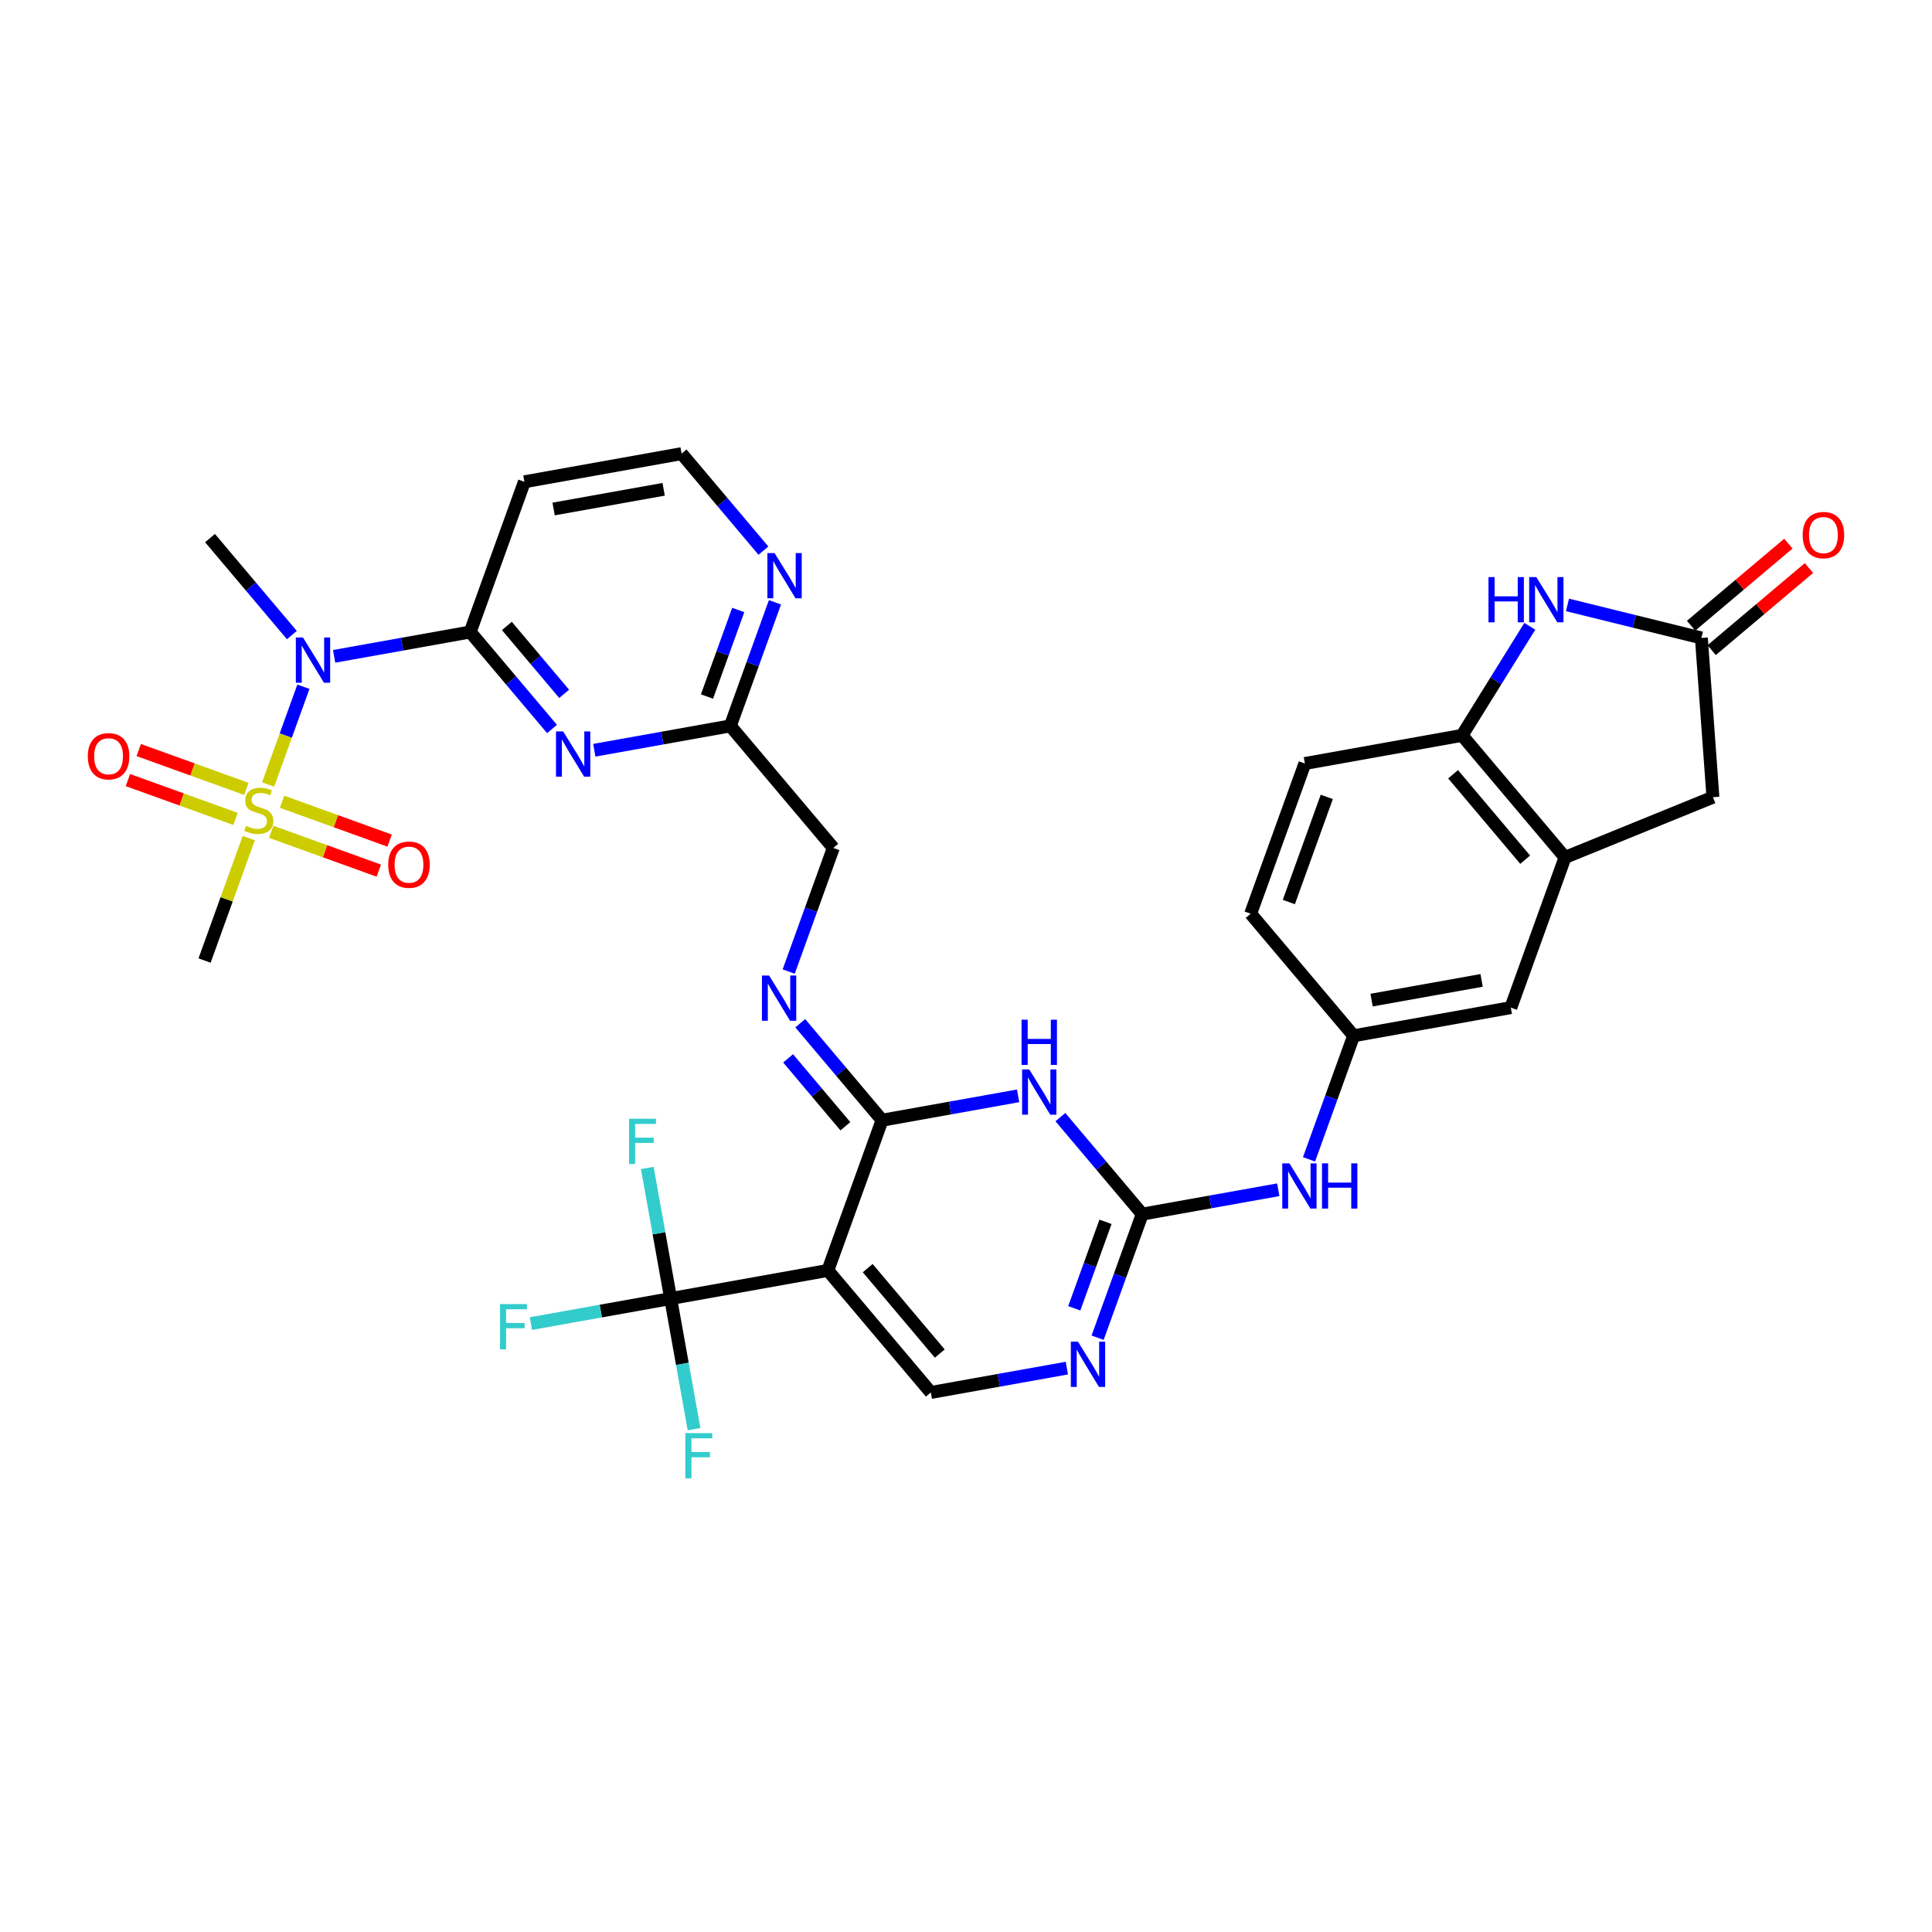 <?xml version='1.0' encoding='iso-8859-1'?>
<svg version='1.1' baseProfile='full'
              xmlns='http://www.w3.org/2000/svg'
                      xmlns:rdkit='http://www.rdkit.org/xml'
                      xmlns:xlink='http://www.w3.org/1999/xlink'
                  xml:space='preserve'
width='300px' height='300px' viewBox='0 0 300 300'>
<!-- END OF HEADER -->
<rect style='opacity:0;fill:#FFFFFF;stroke:none' width='300' height='300' x='0' y='0'> </rect>
<rect style='opacity:0;fill:#FFFFFF;stroke:none' width='300' height='300' x='0' y='0'> </rect>
<path class='bond-0 atom-0 atom-30' d='M 32.613,83.554 L 38.966,91.084' style='fill:none;fill-rule:evenodd;stroke:#000000;stroke-width:2.0px;stroke-linecap:butt;stroke-linejoin:miter;stroke-opacity:1' />
<path class='bond-0 atom-0 atom-30' d='M 38.966,91.084 L 45.319,98.615' style='fill:none;fill-rule:evenodd;stroke:#0000FF;stroke-width:2.0px;stroke-linecap:butt;stroke-linejoin:miter;stroke-opacity:1' />
<path class='bond-1 atom-1 atom-34' d='M 31.765,149.153 L 35.196,139.646' style='fill:none;fill-rule:evenodd;stroke:#000000;stroke-width:2.0px;stroke-linecap:butt;stroke-linejoin:miter;stroke-opacity:1' />
<path class='bond-1 atom-1 atom-34' d='M 35.196,139.646 L 38.628,130.139' style='fill:none;fill-rule:evenodd;stroke:#CCCC00;stroke-width:2.0px;stroke-linecap:butt;stroke-linejoin:miter;stroke-opacity:1' />
<path class='bond-2 atom-2 atom-3' d='M 194.201,141.88 L 202.62,118.557' style='fill:none;fill-rule:evenodd;stroke:#000000;stroke-width:2.0px;stroke-linecap:butt;stroke-linejoin:miter;stroke-opacity:1' />
<path class='bond-2 atom-2 atom-3' d='M 200.129,140.066 L 206.022,123.739' style='fill:none;fill-rule:evenodd;stroke:#000000;stroke-width:2.0px;stroke-linecap:butt;stroke-linejoin:miter;stroke-opacity:1' />
<path class='bond-3 atom-2 atom-11' d='M 194.201,141.88 L 210.191,160.833' style='fill:none;fill-rule:evenodd;stroke:#000000;stroke-width:2.0px;stroke-linecap:butt;stroke-linejoin:miter;stroke-opacity:1' />
<path class='bond-4 atom-3 atom-13' d='M 202.62,118.557 L 227.028,114.186' style='fill:none;fill-rule:evenodd;stroke:#000000;stroke-width:2.0px;stroke-linecap:butt;stroke-linejoin:miter;stroke-opacity:1' />
<path class='bond-5 atom-4 atom-5' d='M 81.429,74.812 L 105.837,70.441' style='fill:none;fill-rule:evenodd;stroke:#000000;stroke-width:2.0px;stroke-linecap:butt;stroke-linejoin:miter;stroke-opacity:1' />
<path class='bond-5 atom-4 atom-5' d='M 85.964,79.038 L 103.05,75.978' style='fill:none;fill-rule:evenodd;stroke:#000000;stroke-width:2.0px;stroke-linecap:butt;stroke-linejoin:miter;stroke-opacity:1' />
<path class='bond-6 atom-4 atom-15' d='M 81.429,74.812 L 73.01,98.135' style='fill:none;fill-rule:evenodd;stroke:#000000;stroke-width:2.0px;stroke-linecap:butt;stroke-linejoin:miter;stroke-opacity:1' />
<path class='bond-7 atom-5 atom-23' d='M 105.837,70.441 L 112.19,77.972' style='fill:none;fill-rule:evenodd;stroke:#000000;stroke-width:2.0px;stroke-linecap:butt;stroke-linejoin:miter;stroke-opacity:1' />
<path class='bond-7 atom-5 atom-23' d='M 112.19,77.972 L 118.543,85.502' style='fill:none;fill-rule:evenodd;stroke:#0000FF;stroke-width:2.0px;stroke-linecap:butt;stroke-linejoin:miter;stroke-opacity:1' />
<path class='bond-8 atom-6 atom-10' d='M 234.599,156.462 L 243.017,133.139' style='fill:none;fill-rule:evenodd;stroke:#000000;stroke-width:2.0px;stroke-linecap:butt;stroke-linejoin:miter;stroke-opacity:1' />
<path class='bond-9 atom-6 atom-11' d='M 234.599,156.462 L 210.191,160.833' style='fill:none;fill-rule:evenodd;stroke:#000000;stroke-width:2.0px;stroke-linecap:butt;stroke-linejoin:miter;stroke-opacity:1' />
<path class='bond-9 atom-6 atom-11' d='M 230.063,152.236 L 212.978,155.296' style='fill:none;fill-rule:evenodd;stroke:#000000;stroke-width:2.0px;stroke-linecap:butt;stroke-linejoin:miter;stroke-opacity:1' />
<path class='bond-10 atom-7 atom-10' d='M 265.983,123.789 L 243.017,133.139' style='fill:none;fill-rule:evenodd;stroke:#000000;stroke-width:2.0px;stroke-linecap:butt;stroke-linejoin:miter;stroke-opacity:1' />
<path class='bond-11 atom-7 atom-16' d='M 265.983,123.789 L 264.188,99.058' style='fill:none;fill-rule:evenodd;stroke:#000000;stroke-width:2.0px;stroke-linecap:butt;stroke-linejoin:miter;stroke-opacity:1' />
<path class='bond-12 atom-8 atom-12' d='M 144.537,216.221 L 128.548,197.269' style='fill:none;fill-rule:evenodd;stroke:#000000;stroke-width:2.0px;stroke-linecap:butt;stroke-linejoin:miter;stroke-opacity:1' />
<path class='bond-12 atom-8 atom-12' d='M 145.929,210.181 L 134.737,196.914' style='fill:none;fill-rule:evenodd;stroke:#000000;stroke-width:2.0px;stroke-linecap:butt;stroke-linejoin:miter;stroke-opacity:1' />
<path class='bond-13 atom-8 atom-25' d='M 144.537,216.221 L 155.1,214.33' style='fill:none;fill-rule:evenodd;stroke:#000000;stroke-width:2.0px;stroke-linecap:butt;stroke-linejoin:miter;stroke-opacity:1' />
<path class='bond-13 atom-8 atom-25' d='M 155.1,214.33 L 165.662,212.438' style='fill:none;fill-rule:evenodd;stroke:#0000FF;stroke-width:2.0px;stroke-linecap:butt;stroke-linejoin:miter;stroke-opacity:1' />
<path class='bond-14 atom-9 atom-14' d='M 129.396,131.67 L 113.407,112.717' style='fill:none;fill-rule:evenodd;stroke:#000000;stroke-width:2.0px;stroke-linecap:butt;stroke-linejoin:miter;stroke-opacity:1' />
<path class='bond-15 atom-9 atom-24' d='M 129.396,131.67 L 125.933,141.266' style='fill:none;fill-rule:evenodd;stroke:#000000;stroke-width:2.0px;stroke-linecap:butt;stroke-linejoin:miter;stroke-opacity:1' />
<path class='bond-15 atom-9 atom-24' d='M 125.933,141.266 L 122.469,150.862' style='fill:none;fill-rule:evenodd;stroke:#0000FF;stroke-width:2.0px;stroke-linecap:butt;stroke-linejoin:miter;stroke-opacity:1' />
<path class='bond-16 atom-10 atom-13' d='M 243.017,133.139 L 227.028,114.186' style='fill:none;fill-rule:evenodd;stroke:#000000;stroke-width:2.0px;stroke-linecap:butt;stroke-linejoin:miter;stroke-opacity:1' />
<path class='bond-16 atom-10 atom-13' d='M 236.828,133.494 L 225.636,120.227' style='fill:none;fill-rule:evenodd;stroke:#000000;stroke-width:2.0px;stroke-linecap:butt;stroke-linejoin:miter;stroke-opacity:1' />
<path class='bond-17 atom-11 atom-26' d='M 210.191,160.833 L 206.727,170.429' style='fill:none;fill-rule:evenodd;stroke:#000000;stroke-width:2.0px;stroke-linecap:butt;stroke-linejoin:miter;stroke-opacity:1' />
<path class='bond-17 atom-11 atom-26' d='M 206.727,170.429 L 203.263,180.025' style='fill:none;fill-rule:evenodd;stroke:#0000FF;stroke-width:2.0px;stroke-linecap:butt;stroke-linejoin:miter;stroke-opacity:1' />
<path class='bond-18 atom-12 atom-17' d='M 128.548,197.269 L 136.967,173.945' style='fill:none;fill-rule:evenodd;stroke:#000000;stroke-width:2.0px;stroke-linecap:butt;stroke-linejoin:miter;stroke-opacity:1' />
<path class='bond-19 atom-12 atom-19' d='M 128.548,197.269 L 104.14,201.64' style='fill:none;fill-rule:evenodd;stroke:#000000;stroke-width:2.0px;stroke-linecap:butt;stroke-linejoin:miter;stroke-opacity:1' />
<path class='bond-20 atom-13 atom-27' d='M 227.028,114.186 L 232.287,105.72' style='fill:none;fill-rule:evenodd;stroke:#000000;stroke-width:2.0px;stroke-linecap:butt;stroke-linejoin:miter;stroke-opacity:1' />
<path class='bond-20 atom-13 atom-27' d='M 232.287,105.72 L 237.546,97.254' style='fill:none;fill-rule:evenodd;stroke:#0000FF;stroke-width:2.0px;stroke-linecap:butt;stroke-linejoin:miter;stroke-opacity:1' />
<path class='bond-21 atom-14 atom-23' d='M 113.407,112.717 L 116.871,103.121' style='fill:none;fill-rule:evenodd;stroke:#000000;stroke-width:2.0px;stroke-linecap:butt;stroke-linejoin:miter;stroke-opacity:1' />
<path class='bond-21 atom-14 atom-23' d='M 116.871,103.121 L 120.335,93.525' style='fill:none;fill-rule:evenodd;stroke:#0000FF;stroke-width:2.0px;stroke-linecap:butt;stroke-linejoin:miter;stroke-opacity:1' />
<path class='bond-21 atom-14 atom-23' d='M 109.782,108.155 L 112.206,101.437' style='fill:none;fill-rule:evenodd;stroke:#000000;stroke-width:2.0px;stroke-linecap:butt;stroke-linejoin:miter;stroke-opacity:1' />
<path class='bond-21 atom-14 atom-23' d='M 112.206,101.437 L 114.631,94.72' style='fill:none;fill-rule:evenodd;stroke:#0000FF;stroke-width:2.0px;stroke-linecap:butt;stroke-linejoin:miter;stroke-opacity:1' />
<path class='bond-22 atom-14 atom-28' d='M 113.407,112.717 L 102.845,114.609' style='fill:none;fill-rule:evenodd;stroke:#000000;stroke-width:2.0px;stroke-linecap:butt;stroke-linejoin:miter;stroke-opacity:1' />
<path class='bond-22 atom-14 atom-28' d='M 102.845,114.609 L 92.282,116.5' style='fill:none;fill-rule:evenodd;stroke:#0000FF;stroke-width:2.0px;stroke-linecap:butt;stroke-linejoin:miter;stroke-opacity:1' />
<path class='bond-23 atom-15 atom-28' d='M 73.01,98.135 L 79.363,105.666' style='fill:none;fill-rule:evenodd;stroke:#000000;stroke-width:2.0px;stroke-linecap:butt;stroke-linejoin:miter;stroke-opacity:1' />
<path class='bond-23 atom-15 atom-28' d='M 79.363,105.666 L 85.716,113.197' style='fill:none;fill-rule:evenodd;stroke:#0000FF;stroke-width:2.0px;stroke-linecap:butt;stroke-linejoin:miter;stroke-opacity:1' />
<path class='bond-23 atom-15 atom-28' d='M 78.706,97.197 L 83.153,102.468' style='fill:none;fill-rule:evenodd;stroke:#000000;stroke-width:2.0px;stroke-linecap:butt;stroke-linejoin:miter;stroke-opacity:1' />
<path class='bond-23 atom-15 atom-28' d='M 83.153,102.468 L 87.601,107.739' style='fill:none;fill-rule:evenodd;stroke:#0000FF;stroke-width:2.0px;stroke-linecap:butt;stroke-linejoin:miter;stroke-opacity:1' />
<path class='bond-24 atom-15 atom-30' d='M 73.01,98.135 L 62.447,100.027' style='fill:none;fill-rule:evenodd;stroke:#000000;stroke-width:2.0px;stroke-linecap:butt;stroke-linejoin:miter;stroke-opacity:1' />
<path class='bond-24 atom-15 atom-30' d='M 62.447,100.027 L 51.885,101.918' style='fill:none;fill-rule:evenodd;stroke:#0000FF;stroke-width:2.0px;stroke-linecap:butt;stroke-linejoin:miter;stroke-opacity:1' />
<path class='bond-25 atom-16 atom-27' d='M 264.188,99.058 L 253.791,96.495' style='fill:none;fill-rule:evenodd;stroke:#000000;stroke-width:2.0px;stroke-linecap:butt;stroke-linejoin:miter;stroke-opacity:1' />
<path class='bond-25 atom-16 atom-27' d='M 253.791,96.495 L 243.395,93.932' style='fill:none;fill-rule:evenodd;stroke:#0000FF;stroke-width:2.0px;stroke-linecap:butt;stroke-linejoin:miter;stroke-opacity:1' />
<path class='bond-26 atom-16 atom-31' d='M 265.787,100.953 L 273.341,94.579' style='fill:none;fill-rule:evenodd;stroke:#000000;stroke-width:2.0px;stroke-linecap:butt;stroke-linejoin:miter;stroke-opacity:1' />
<path class='bond-26 atom-16 atom-31' d='M 273.341,94.579 L 280.896,88.206' style='fill:none;fill-rule:evenodd;stroke:#FF0000;stroke-width:2.0px;stroke-linecap:butt;stroke-linejoin:miter;stroke-opacity:1' />
<path class='bond-26 atom-16 atom-31' d='M 262.589,97.162 L 270.143,90.789' style='fill:none;fill-rule:evenodd;stroke:#000000;stroke-width:2.0px;stroke-linecap:butt;stroke-linejoin:miter;stroke-opacity:1' />
<path class='bond-26 atom-16 atom-31' d='M 270.143,90.789 L 277.698,84.416' style='fill:none;fill-rule:evenodd;stroke:#FF0000;stroke-width:2.0px;stroke-linecap:butt;stroke-linejoin:miter;stroke-opacity:1' />
<path class='bond-27 atom-17 atom-24' d='M 136.967,173.945 L 130.614,166.415' style='fill:none;fill-rule:evenodd;stroke:#000000;stroke-width:2.0px;stroke-linecap:butt;stroke-linejoin:miter;stroke-opacity:1' />
<path class='bond-27 atom-17 atom-24' d='M 130.614,166.415 L 124.261,158.884' style='fill:none;fill-rule:evenodd;stroke:#0000FF;stroke-width:2.0px;stroke-linecap:butt;stroke-linejoin:miter;stroke-opacity:1' />
<path class='bond-27 atom-17 atom-24' d='M 131.27,174.884 L 126.823,169.613' style='fill:none;fill-rule:evenodd;stroke:#000000;stroke-width:2.0px;stroke-linecap:butt;stroke-linejoin:miter;stroke-opacity:1' />
<path class='bond-27 atom-17 atom-24' d='M 126.823,169.613 L 122.376,164.341' style='fill:none;fill-rule:evenodd;stroke:#0000FF;stroke-width:2.0px;stroke-linecap:butt;stroke-linejoin:miter;stroke-opacity:1' />
<path class='bond-28 atom-17 atom-29' d='M 136.967,173.945 L 147.529,172.054' style='fill:none;fill-rule:evenodd;stroke:#000000;stroke-width:2.0px;stroke-linecap:butt;stroke-linejoin:miter;stroke-opacity:1' />
<path class='bond-28 atom-17 atom-29' d='M 147.529,172.054 L 158.092,170.162' style='fill:none;fill-rule:evenodd;stroke:#0000FF;stroke-width:2.0px;stroke-linecap:butt;stroke-linejoin:miter;stroke-opacity:1' />
<path class='bond-29 atom-18 atom-25' d='M 177.364,188.527 L 173.9,198.123' style='fill:none;fill-rule:evenodd;stroke:#000000;stroke-width:2.0px;stroke-linecap:butt;stroke-linejoin:miter;stroke-opacity:1' />
<path class='bond-29 atom-18 atom-25' d='M 173.9,198.123 L 170.436,207.719' style='fill:none;fill-rule:evenodd;stroke:#0000FF;stroke-width:2.0px;stroke-linecap:butt;stroke-linejoin:miter;stroke-opacity:1' />
<path class='bond-29 atom-18 atom-25' d='M 171.66,189.722 L 169.236,196.439' style='fill:none;fill-rule:evenodd;stroke:#000000;stroke-width:2.0px;stroke-linecap:butt;stroke-linejoin:miter;stroke-opacity:1' />
<path class='bond-29 atom-18 atom-25' d='M 169.236,196.439 L 166.811,203.157' style='fill:none;fill-rule:evenodd;stroke:#0000FF;stroke-width:2.0px;stroke-linecap:butt;stroke-linejoin:miter;stroke-opacity:1' />
<path class='bond-30 atom-18 atom-26' d='M 177.364,188.527 L 187.926,186.636' style='fill:none;fill-rule:evenodd;stroke:#000000;stroke-width:2.0px;stroke-linecap:butt;stroke-linejoin:miter;stroke-opacity:1' />
<path class='bond-30 atom-18 atom-26' d='M 187.926,186.636 L 198.489,184.744' style='fill:none;fill-rule:evenodd;stroke:#0000FF;stroke-width:2.0px;stroke-linecap:butt;stroke-linejoin:miter;stroke-opacity:1' />
<path class='bond-31 atom-18 atom-29' d='M 177.364,188.527 L 171.011,180.997' style='fill:none;fill-rule:evenodd;stroke:#000000;stroke-width:2.0px;stroke-linecap:butt;stroke-linejoin:miter;stroke-opacity:1' />
<path class='bond-31 atom-18 atom-29' d='M 171.011,180.997 L 164.658,173.466' style='fill:none;fill-rule:evenodd;stroke:#0000FF;stroke-width:2.0px;stroke-linecap:butt;stroke-linejoin:miter;stroke-opacity:1' />
<path class='bond-32 atom-19 atom-20' d='M 104.14,201.64 L 93.29,203.583' style='fill:none;fill-rule:evenodd;stroke:#000000;stroke-width:2.0px;stroke-linecap:butt;stroke-linejoin:miter;stroke-opacity:1' />
<path class='bond-32 atom-19 atom-20' d='M 93.29,203.583 L 82.44,205.526' style='fill:none;fill-rule:evenodd;stroke:#33CCCC;stroke-width:2.0px;stroke-linecap:butt;stroke-linejoin:miter;stroke-opacity:1' />
<path class='bond-33 atom-19 atom-21' d='M 104.14,201.64 L 102.325,191.501' style='fill:none;fill-rule:evenodd;stroke:#000000;stroke-width:2.0px;stroke-linecap:butt;stroke-linejoin:miter;stroke-opacity:1' />
<path class='bond-33 atom-19 atom-21' d='M 102.325,191.501 L 100.509,181.363' style='fill:none;fill-rule:evenodd;stroke:#33CCCC;stroke-width:2.0px;stroke-linecap:butt;stroke-linejoin:miter;stroke-opacity:1' />
<path class='bond-34 atom-19 atom-22' d='M 104.14,201.64 L 105.956,211.778' style='fill:none;fill-rule:evenodd;stroke:#000000;stroke-width:2.0px;stroke-linecap:butt;stroke-linejoin:miter;stroke-opacity:1' />
<path class='bond-34 atom-19 atom-22' d='M 105.956,211.778 L 107.771,221.917' style='fill:none;fill-rule:evenodd;stroke:#33CCCC;stroke-width:2.0px;stroke-linecap:butt;stroke-linejoin:miter;stroke-opacity:1' />
<path class='bond-35 atom-30 atom-34' d='M 47.111,106.637 L 44.371,114.228' style='fill:none;fill-rule:evenodd;stroke:#0000FF;stroke-width:2.0px;stroke-linecap:butt;stroke-linejoin:miter;stroke-opacity:1' />
<path class='bond-35 atom-30 atom-34' d='M 44.371,114.228 L 41.631,121.818' style='fill:none;fill-rule:evenodd;stroke:#CCCC00;stroke-width:2.0px;stroke-linecap:butt;stroke-linejoin:miter;stroke-opacity:1' />
<path class='bond-36 atom-32 atom-34' d='M 60.505,130.529 L 52.15,127.513' style='fill:none;fill-rule:evenodd;stroke:#FF0000;stroke-width:2.0px;stroke-linecap:butt;stroke-linejoin:miter;stroke-opacity:1' />
<path class='bond-36 atom-32 atom-34' d='M 52.15,127.513 L 43.794,124.497' style='fill:none;fill-rule:evenodd;stroke:#CCCC00;stroke-width:2.0px;stroke-linecap:butt;stroke-linejoin:miter;stroke-opacity:1' />
<path class='bond-36 atom-32 atom-34' d='M 58.821,135.193 L 50.466,132.177' style='fill:none;fill-rule:evenodd;stroke:#FF0000;stroke-width:2.0px;stroke-linecap:butt;stroke-linejoin:miter;stroke-opacity:1' />
<path class='bond-36 atom-32 atom-34' d='M 50.466,132.177 L 42.111,129.162' style='fill:none;fill-rule:evenodd;stroke:#CCCC00;stroke-width:2.0px;stroke-linecap:butt;stroke-linejoin:miter;stroke-opacity:1' />
<path class='bond-37 atom-33 atom-34' d='M 19.861,121.131 L 28.217,124.146' style='fill:none;fill-rule:evenodd;stroke:#FF0000;stroke-width:2.0px;stroke-linecap:butt;stroke-linejoin:miter;stroke-opacity:1' />
<path class='bond-37 atom-33 atom-34' d='M 28.217,124.146 L 36.572,127.162' style='fill:none;fill-rule:evenodd;stroke:#CCCC00;stroke-width:2.0px;stroke-linecap:butt;stroke-linejoin:miter;stroke-opacity:1' />
<path class='bond-37 atom-33 atom-34' d='M 21.545,116.466 L 29.901,119.482' style='fill:none;fill-rule:evenodd;stroke:#FF0000;stroke-width:2.0px;stroke-linecap:butt;stroke-linejoin:miter;stroke-opacity:1' />
<path class='bond-37 atom-33 atom-34' d='M 29.901,119.482 L 38.256,122.498' style='fill:none;fill-rule:evenodd;stroke:#CCCC00;stroke-width:2.0px;stroke-linecap:butt;stroke-linejoin:miter;stroke-opacity:1' />
<path  class='atom-20' d='M 77.644 202.499
L 81.82 202.499
L 81.82 203.303
L 78.587 203.303
L 78.587 205.435
L 81.463 205.435
L 81.463 206.248
L 78.587 206.248
L 78.587 209.522
L 77.644 209.522
L 77.644 202.499
' fill='#33CCCC'/>
<path  class='atom-21' d='M 97.681 173.72
L 101.857 173.72
L 101.857 174.524
L 98.624 174.524
L 98.624 176.656
L 101.5 176.656
L 101.5 177.47
L 98.624 177.47
L 98.624 180.743
L 97.681 180.743
L 97.681 173.72
' fill='#33CCCC'/>
<path  class='atom-22' d='M 106.423 222.536
L 110.599 222.536
L 110.599 223.34
L 107.365 223.34
L 107.365 225.472
L 110.242 225.472
L 110.242 226.286
L 107.365 226.286
L 107.365 229.559
L 106.423 229.559
L 106.423 222.536
' fill='#33CCCC'/>
<path  class='atom-23' d='M 120.274 85.883
L 122.575 89.602
Q 122.803 89.969, 123.17 90.634
Q 123.537 91.298, 123.557 91.338
L 123.557 85.883
L 124.489 85.883
L 124.489 92.905
L 123.527 92.905
L 121.057 88.838
Q 120.769 88.362, 120.462 87.817
Q 120.164 87.271, 120.075 87.103
L 120.075 92.905
L 119.163 92.905
L 119.163 85.883
L 120.274 85.883
' fill='#0000FF'/>
<path  class='atom-24' d='M 119.425 151.482
L 121.726 155.201
Q 121.955 155.568, 122.322 156.233
Q 122.689 156.897, 122.708 156.937
L 122.708 151.482
L 123.641 151.482
L 123.641 158.504
L 122.679 158.504
L 120.209 154.438
Q 119.921 153.961, 119.614 153.416
Q 119.316 152.87, 119.227 152.702
L 119.227 158.504
L 118.314 158.504
L 118.314 151.482
L 119.425 151.482
' fill='#0000FF'/>
<path  class='atom-25' d='M 167.393 208.339
L 169.694 212.059
Q 169.922 212.426, 170.289 213.09
Q 170.656 213.755, 170.676 213.794
L 170.676 208.339
L 171.608 208.339
L 171.608 215.362
L 170.646 215.362
L 168.177 211.295
Q 167.889 210.819, 167.581 210.273
Q 167.284 209.728, 167.195 209.559
L 167.195 215.362
L 166.282 215.362
L 166.282 208.339
L 167.393 208.339
' fill='#0000FF'/>
<path  class='atom-26' d='M 200.22 180.645
L 202.521 184.365
Q 202.749 184.732, 203.116 185.396
Q 203.483 186.061, 203.503 186.1
L 203.503 180.645
L 204.435 180.645
L 204.435 187.667
L 203.473 187.667
L 201.003 183.601
Q 200.716 183.125, 200.408 182.579
Q 200.111 182.034, 200.021 181.865
L 200.021 187.667
L 199.109 187.667
L 199.109 180.645
L 200.22 180.645
' fill='#0000FF'/>
<path  class='atom-26' d='M 205.278 180.645
L 206.23 180.645
L 206.23 183.631
L 209.821 183.631
L 209.821 180.645
L 210.773 180.645
L 210.773 187.667
L 209.821 187.667
L 209.821 184.424
L 206.23 184.424
L 206.23 187.667
L 205.278 187.667
L 205.278 180.645
' fill='#0000FF'/>
<path  class='atom-27' d='M 231.131 89.612
L 232.083 89.612
L 232.083 92.597
L 235.674 92.597
L 235.674 89.612
L 236.626 89.612
L 236.626 96.634
L 235.674 96.634
L 235.674 93.391
L 232.083 93.391
L 232.083 96.634
L 231.131 96.634
L 231.131 89.612
' fill='#0000FF'/>
<path  class='atom-27' d='M 238.56 89.612
L 240.861 93.331
Q 241.089 93.698, 241.456 94.363
Q 241.823 95.027, 241.843 95.067
L 241.843 89.612
L 242.775 89.612
L 242.775 96.634
L 241.813 96.634
L 239.343 92.567
Q 239.056 92.091, 238.748 91.546
Q 238.451 91, 238.361 90.832
L 238.361 96.634
L 237.449 96.634
L 237.449 89.612
L 238.56 89.612
' fill='#0000FF'/>
<path  class='atom-28' d='M 87.447 113.577
L 89.748 117.296
Q 89.976 117.663, 90.343 118.328
Q 90.71 118.992, 90.73 119.032
L 90.73 113.577
L 91.662 113.577
L 91.662 120.599
L 90.7 120.599
L 88.23 116.533
Q 87.943 116.056, 87.635 115.511
Q 87.338 114.965, 87.249 114.797
L 87.249 120.599
L 86.336 120.599
L 86.336 113.577
L 87.447 113.577
' fill='#0000FF'/>
<path  class='atom-29' d='M 159.823 166.063
L 162.124 169.783
Q 162.352 170.15, 162.719 170.814
Q 163.086 171.479, 163.106 171.519
L 163.106 166.063
L 164.038 166.063
L 164.038 173.086
L 163.076 173.086
L 160.606 169.019
Q 160.318 168.543, 160.011 167.998
Q 159.713 167.452, 159.624 167.283
L 159.624 173.086
L 158.712 173.086
L 158.712 166.063
L 159.823 166.063
' fill='#0000FF'/>
<path  class='atom-29' d='M 158.627 158.339
L 159.58 158.339
L 159.58 161.324
L 163.17 161.324
L 163.17 158.339
L 164.122 158.339
L 164.122 165.361
L 163.17 165.361
L 163.17 162.118
L 159.58 162.118
L 159.58 165.361
L 158.627 165.361
L 158.627 158.339
' fill='#0000FF'/>
<path  class='atom-30' d='M 47.05 98.995
L 49.351 102.715
Q 49.579 103.082, 49.946 103.746
Q 50.313 104.411, 50.333 104.45
L 50.333 98.995
L 51.265 98.995
L 51.265 106.017
L 50.303 106.017
L 47.833 101.951
Q 47.546 101.475, 47.238 100.929
Q 46.941 100.384, 46.851 100.215
L 46.851 106.017
L 45.939 106.017
L 45.939 98.995
L 47.05 98.995
' fill='#0000FF'/>
<path  class='atom-31' d='M 279.917 83.088
Q 279.917 81.402, 280.75 80.46
Q 281.583 79.517, 283.14 79.517
Q 284.697 79.517, 285.53 80.46
Q 286.364 81.402, 286.364 83.088
Q 286.364 84.794, 285.521 85.766
Q 284.677 86.728, 283.14 86.728
Q 281.593 86.728, 280.75 85.766
Q 279.917 84.804, 279.917 83.088
M 283.14 85.935
Q 284.211 85.935, 284.787 85.221
Q 285.372 84.497, 285.372 83.088
Q 285.372 81.71, 284.787 81.015
Q 284.211 80.311, 283.14 80.311
Q 282.069 80.311, 281.484 81.005
Q 280.908 81.7, 280.908 83.088
Q 280.908 84.507, 281.484 85.221
Q 282.069 85.935, 283.14 85.935
' fill='#FF0000'/>
<path  class='atom-32' d='M 60.283 134.268
Q 60.283 132.582, 61.116 131.64
Q 61.949 130.698, 63.507 130.698
Q 65.064 130.698, 65.897 131.64
Q 66.73 132.582, 66.73 134.268
Q 66.73 135.974, 65.887 136.946
Q 65.044 137.908, 63.507 137.908
Q 61.959 137.908, 61.116 136.946
Q 60.283 135.984, 60.283 134.268
M 63.507 137.115
Q 64.578 137.115, 65.153 136.401
Q 65.738 135.677, 65.738 134.268
Q 65.738 132.89, 65.153 132.195
Q 64.578 131.491, 63.507 131.491
Q 62.435 131.491, 61.85 132.185
Q 61.275 132.88, 61.275 134.268
Q 61.275 135.687, 61.85 136.401
Q 62.435 137.115, 63.507 137.115
' fill='#FF0000'/>
<path  class='atom-33' d='M 13.636 117.431
Q 13.636 115.745, 14.47 114.802
Q 15.303 113.86, 16.86 113.86
Q 18.417 113.86, 19.25 114.802
Q 20.083 115.745, 20.083 117.431
Q 20.083 119.137, 19.24 120.109
Q 18.397 121.071, 16.86 121.071
Q 15.313 121.071, 14.47 120.109
Q 13.636 119.147, 13.636 117.431
M 16.86 120.277
Q 17.931 120.277, 18.506 119.563
Q 19.091 118.839, 19.091 117.431
Q 19.091 116.052, 18.506 115.358
Q 17.931 114.654, 16.86 114.654
Q 15.789 114.654, 15.204 115.348
Q 14.628 116.042, 14.628 117.431
Q 14.628 118.849, 15.204 119.563
Q 15.789 120.277, 16.86 120.277
' fill='#FF0000'/>
<path  class='atom-34' d='M 38.2 128.24
Q 38.279 128.27, 38.606 128.408
Q 38.934 128.547, 39.291 128.637
Q 39.657 128.716, 40.015 128.716
Q 40.679 128.716, 41.066 128.399
Q 41.453 128.071, 41.453 127.506
Q 41.453 127.119, 41.254 126.881
Q 41.066 126.643, 40.768 126.514
Q 40.471 126.385, 39.975 126.236
Q 39.35 126.048, 38.973 125.869
Q 38.606 125.691, 38.338 125.314
Q 38.081 124.937, 38.081 124.302
Q 38.081 123.419, 38.676 122.874
Q 39.281 122.328, 40.471 122.328
Q 41.284 122.328, 42.207 122.715
L 41.978 123.479
Q 41.135 123.132, 40.501 123.132
Q 39.816 123.132, 39.439 123.419
Q 39.062 123.697, 39.072 124.183
Q 39.072 124.56, 39.261 124.788
Q 39.459 125.016, 39.737 125.145
Q 40.025 125.274, 40.501 125.423
Q 41.135 125.621, 41.512 125.82
Q 41.889 126.018, 42.157 126.425
Q 42.435 126.821, 42.435 127.506
Q 42.435 128.478, 41.78 129.004
Q 41.135 129.519, 40.054 129.519
Q 39.429 129.519, 38.953 129.38
Q 38.487 129.252, 37.932 129.023
L 38.2 128.24
' fill='#CCCC00'/>
</svg>
